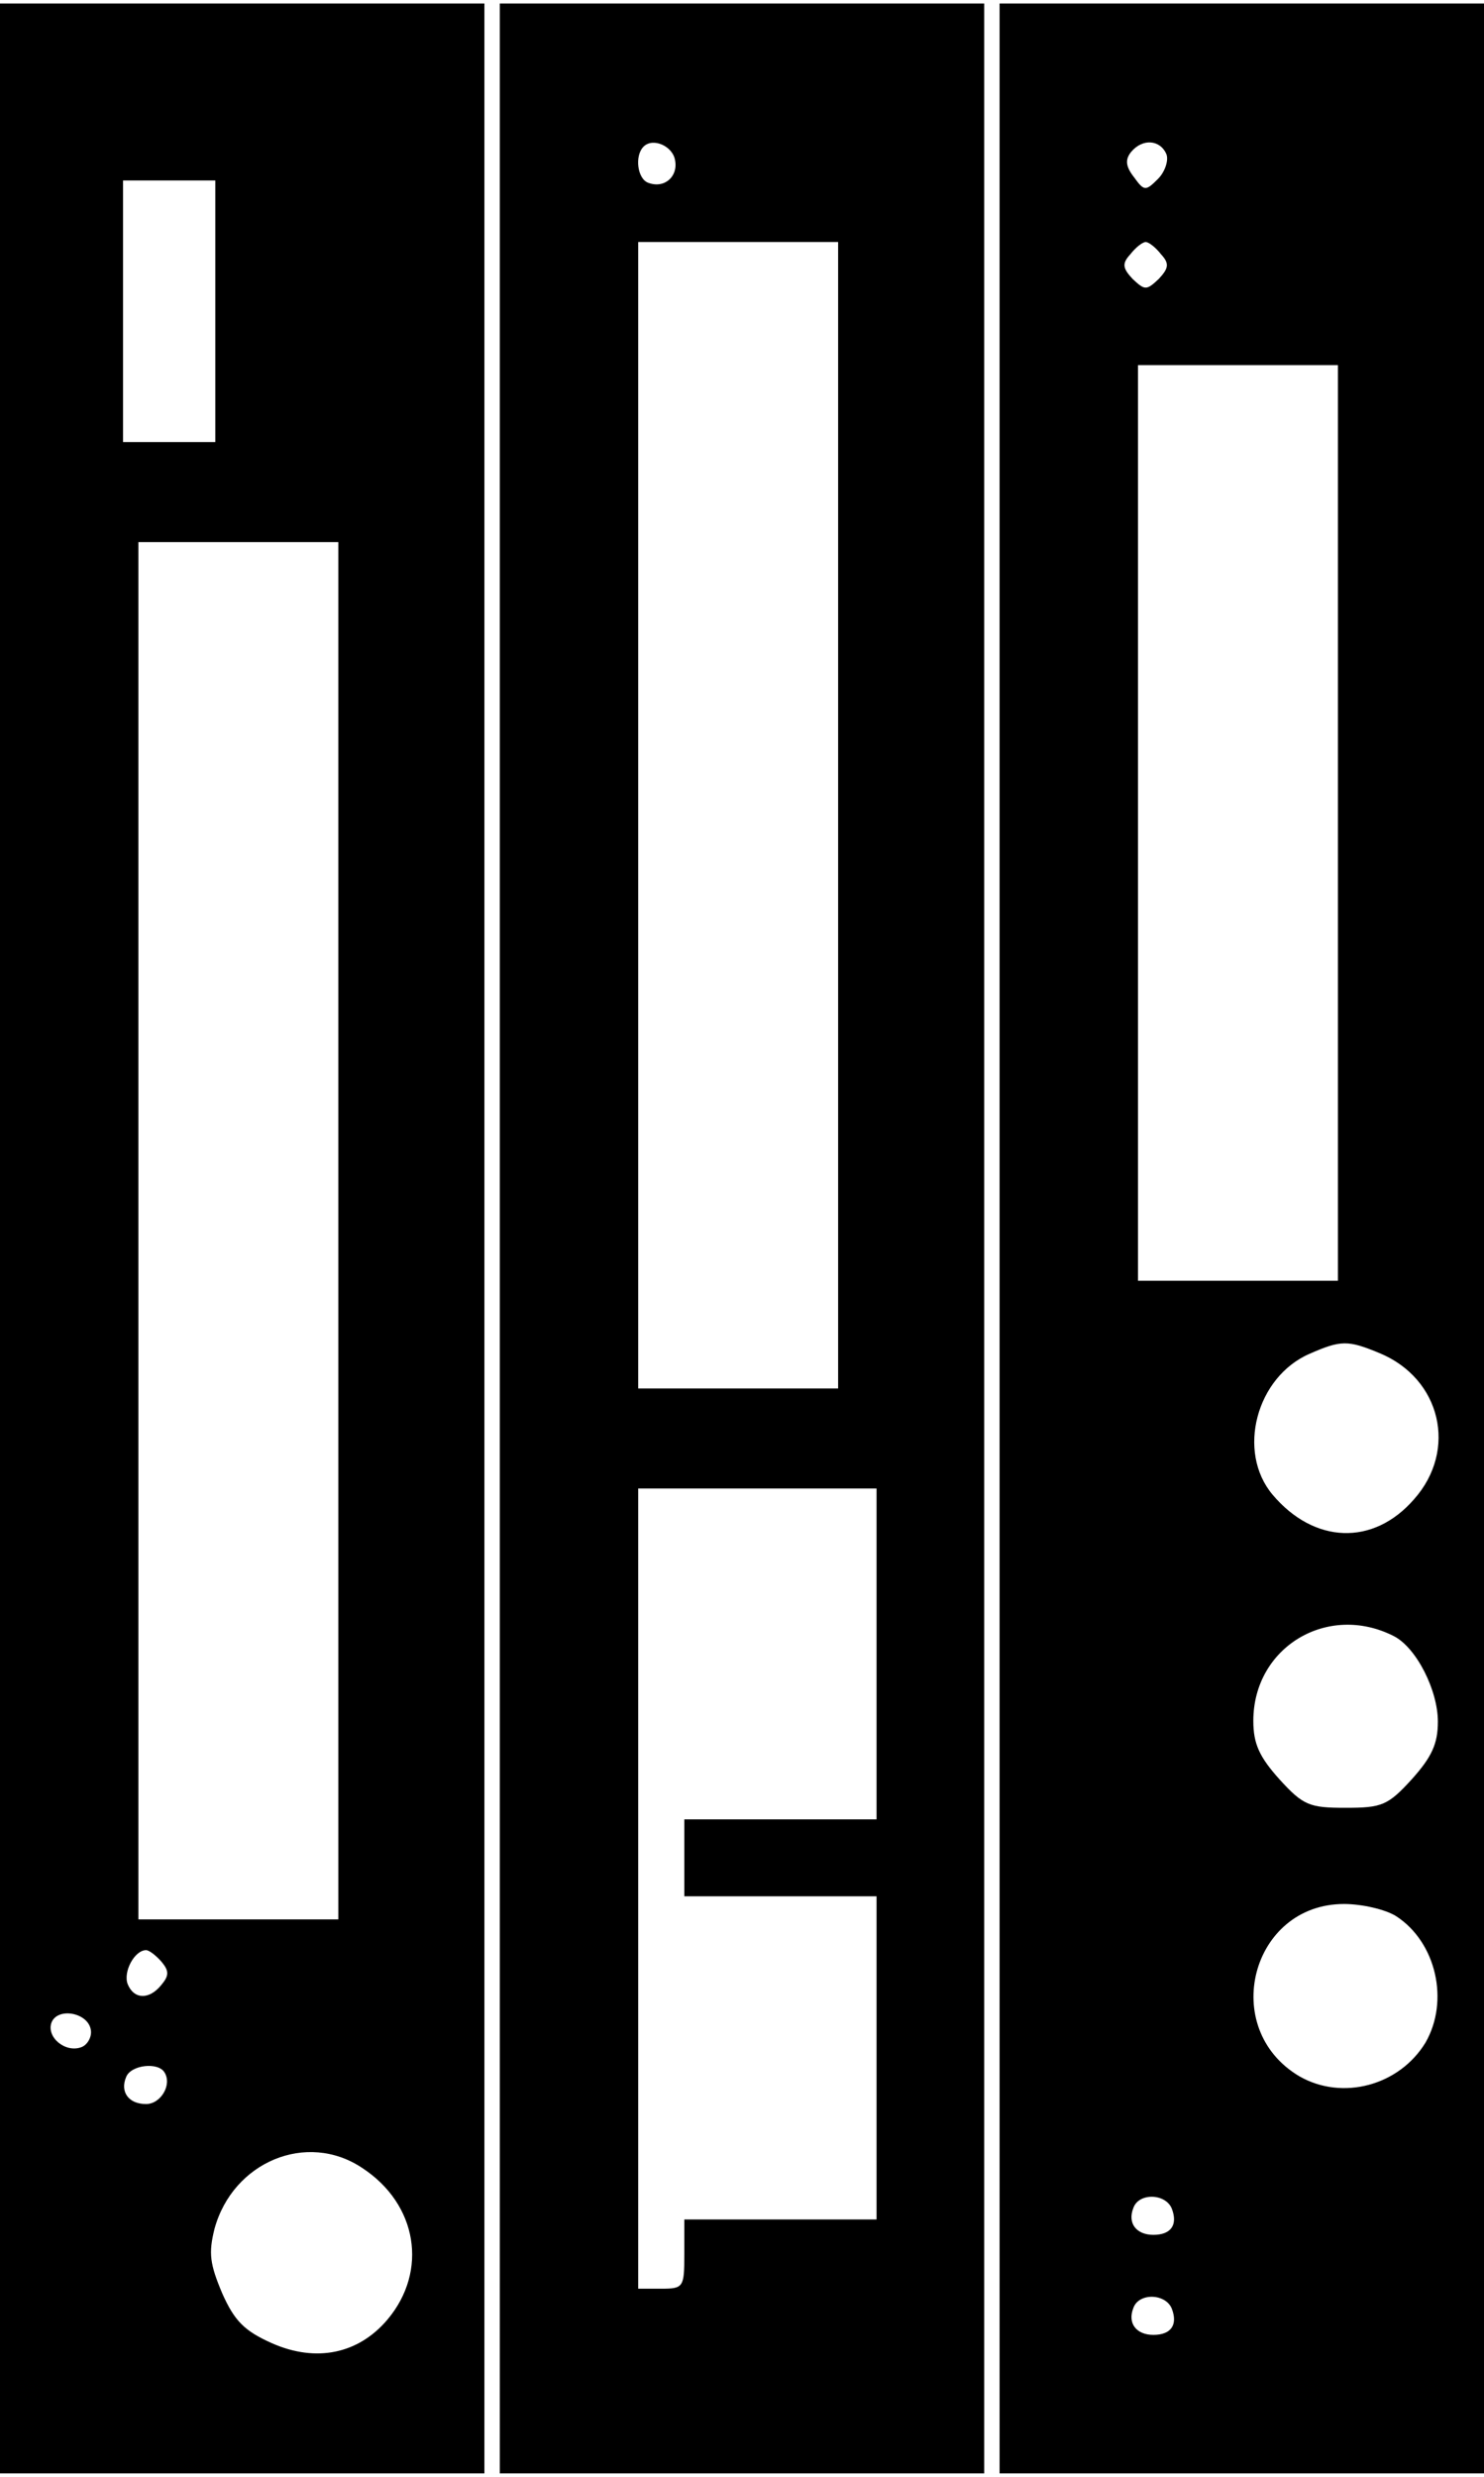 <?xml version="1.0" encoding="UTF-8" standalone="yes"?>
<svg version="1.0" xmlns="http://www.w3.org/2000/svg" width="50.908mm" height="84.91mm" viewBox="0 0 193 321" preserveAspectRatio="xMidYMid meet">
  <g transform="translate(0,321) scale(0.1,-0.1)" fill="#000000" stroke="none">
    <path d="M0 1605 l0 -1605 315 0 315 0 0 1605 0 1605 -315 0 -315 0 0 -1605z
m280 1205 l0 -170 -60 0 -60 0 0 170 0 170 60 0 60 0 0 -170z m160 -1195 l0
-895 -130 0 -130 0 0 895 0 895 130 0 130 0 0 -895z m-230 -950 c10 -12 10
-18 0 -30 -16 -20 -36 -19 -44 1 -6 16 9 44 24 44 4 0 13 -7 20 -15z m-92 -88
c2 -9 -4 -20 -12 -23 -21 -8 -46 13 -39 32 8 20 47 13 51 -9z m96 -56 c10 -16
-5 -41 -24 -41 -23 0 -34 16 -26 35 6 16 42 20 50 6z m257 -124 c72 -47 86
-134 33 -197 -38 -45 -93 -56 -150 -31 -36 16 -49 29 -65 65 -16 38 -18 52
-10 84 24 87 120 127 192 79z"/>
    <path d="M650 1605 l0 -1605 315 0 315 0 0 1605 0 1605 -315 0 -315 0 0 -1605z
m228 1401 c4 -21 -14 -37 -35 -29 -14 5 -18 35 -6 47 12 12 38 1 41 -18z m212
-851 l0 -745 -130 0 -130 0 0 745 0 745 130 0 130 0 0 -745z m50 -1090 l0
-215 -125 0 -125 0 0 -50 0 -50 125 0 125 0 0 -210 0 -210 -125 0 -125 0 0
-45 c0 -43 -1 -45 -30 -45 l-30 0 0 520 0 520 155 0 155 0 0 -215z"/>
    <path d="M1300 1605 l0 -1605 315 0 315 0 0 1605 0 1605 -315 0 -315 0 0
-1605z m217 1409 c3 -8 -2 -23 -11 -32 -16 -16 -18 -16 -31 2 -11 14 -12 23
-4 33 15 18 38 16 46 -3z m-7 -130 c11 -12 10 -18 -3 -32 -16 -15 -18 -15 -34
0 -13 14 -14 20 -3 32 7 9 16 16 20 16 4 0 13 -7 20 -16z m230 -739 l0 -595
-130 0 -130 0 0 595 0 595 130 0 130 0 0 -595z m54 -689 c80 -33 102 -126 45
-190 -53 -61 -130 -58 -184 6 -47 56 -21 153 48 183 41 18 50 18 91 1z m19
-368 c29 -15 57 -70 57 -111 0 -29 -8 -46 -34 -75 -31 -34 -39 -37 -86 -37
-47 0 -55 3 -86 37 -26 29 -34 46 -34 76 0 96 97 154 183 110z m3 -364 c52
-34 69 -110 38 -164 -34 -56 -108 -76 -164 -44 -105 62 -63 224 58 224 23 0
54 -7 68 -16z m-292 -380 c8 -21 -1 -34 -24 -34 -22 0 -34 15 -26 35 7 20 42
19 50 -1z m0 -130 c8 -21 -1 -34 -24 -34 -22 0 -34 15 -26 35 7 20 42 19 50
-1z"/>
  </g>
</svg>